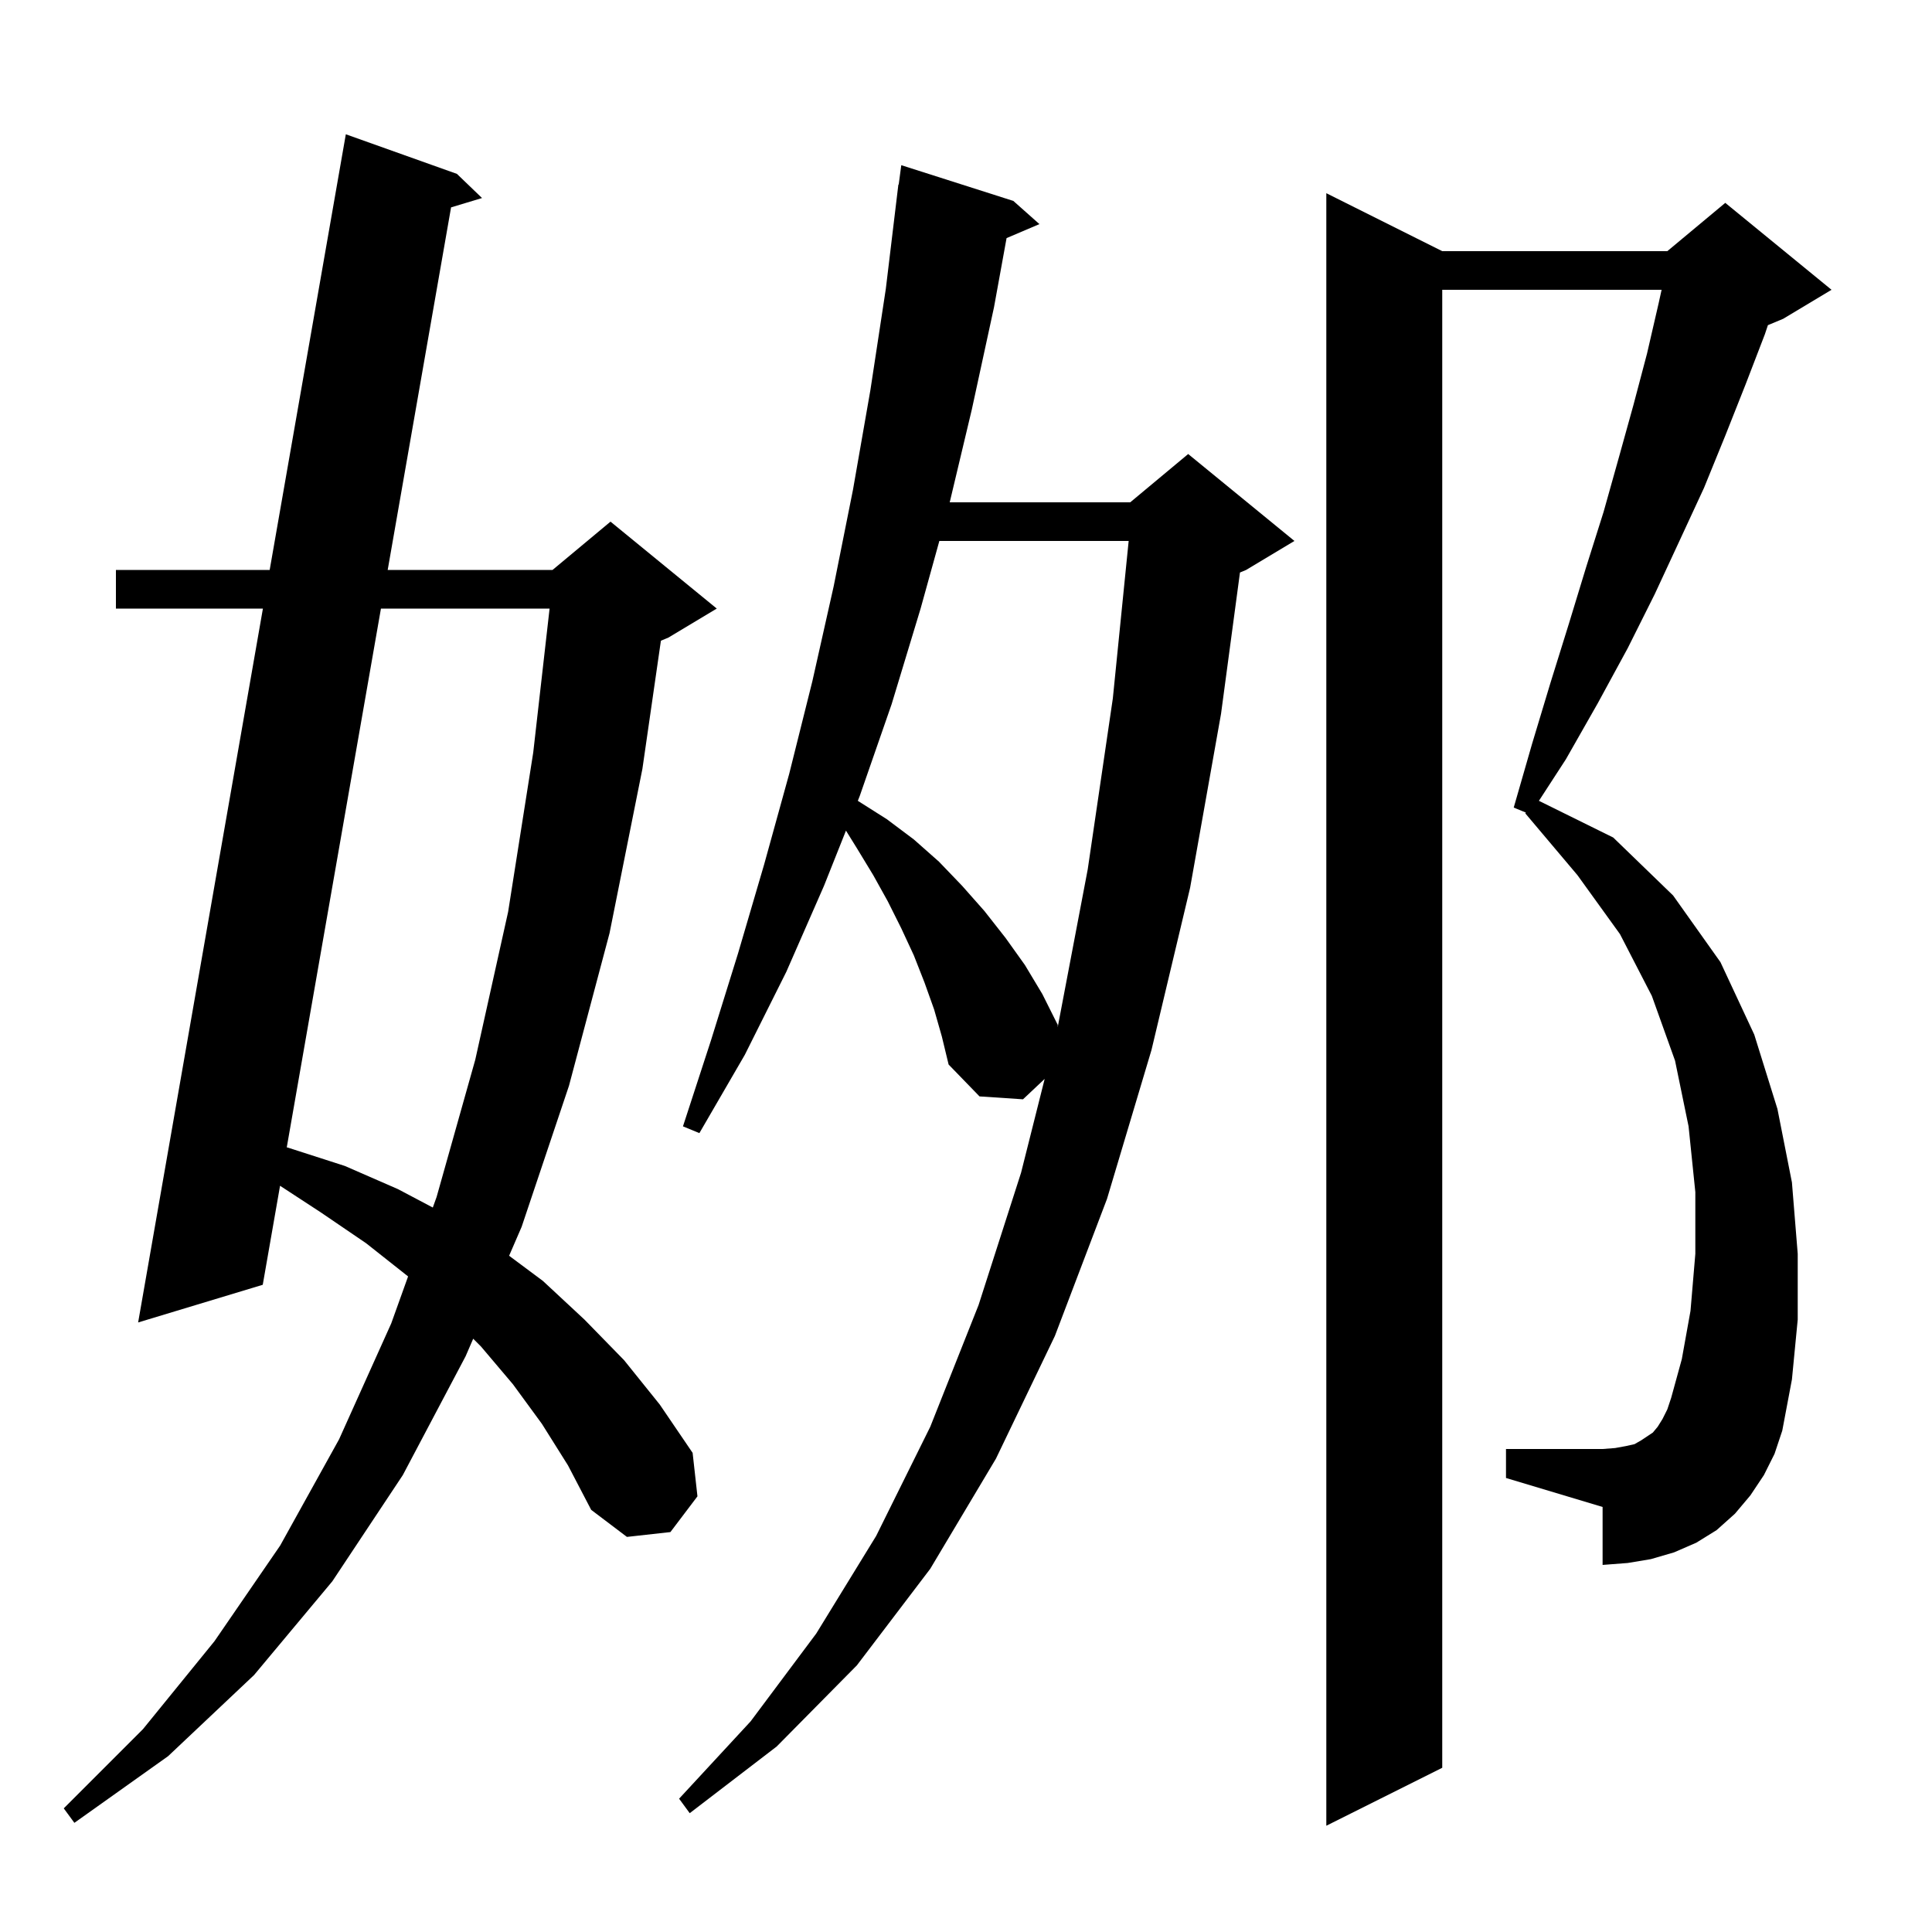 <svg xmlns="http://www.w3.org/2000/svg" xmlns:xlink="http://www.w3.org/1999/xlink" version="1.1" baseProfile="full" viewBox="0 0 200 200" width="200" height="200"><g fill="currentColor"><path d="M 182.6 152.7 L 181.2 154.8 L 179.6 156.7 L 177.7 158.4 L 175.6 159.7 L 173.3 160.7 L 170.9 161.4 L 168.5 161.8 L 165.9 162.0 L 165.9 156.0 L 155.9 153.0 L 155.9 150.0 L 165.9 150.0 L 167.2 149.9 L 168.3 149.7 L 169.2 149.5 L 169.9 149.1 L 171.1 148.3 L 171.6 147.7 L 172.1 146.9 L 172.6 145.9 L 173.0 144.7 L 174.1 140.7 L 175.0 135.7 L 175.5 129.8 L 175.5 123.4 L 174.8 116.6 L 173.4 109.8 L 171.0 103.1 L 167.7 96.7 L 163.3 90.6 L 157.9 84.2 L 157.955 84.117 L 156.7 83.6 L 158.6 77.0 L 160.5 70.7 L 162.4 64.6 L 164.2 58.7 L 166.0 53.0 L 167.6 47.3 L 169.1 41.9 L 170.5 36.6 L 171.7 31.4 L 172.008 30.0 L 149.3 30.0 L 149.3 183.0 L 137.3 189.0 L 137.3 20.0 L 149.3 26.0 L 172.6 26.0 L 178.6 21.0 L 189.6 30.0 L 184.6 33.0 L 183.013 33.661 L 182.7 34.6 L 180.7 39.8 L 178.6 45.1 L 176.4 50.5 L 173.9 55.9 L 171.3 61.5 L 168.5 67.1 L 165.4 72.8 L 162.1 78.6 L 159.308 82.901 L 167.0 86.7 L 173.2 92.7 L 178.1 99.6 L 181.6 107.1 L 184.0 114.8 L 185.5 122.4 L 186.1 129.8 L 186.1 136.6 L 185.5 142.8 L 184.5 148.1 L 183.7 150.5 Z M 56.1 147.4 L 53.1 143.3 L 49.8 139.4 L 48.985 138.585 L 48.2 140.4 L 41.7 152.7 L 34.4 163.7 L 26.3 173.4 L 17.4 181.8 L 7.7 188.7 L 6.6 187.2 L 14.8 179.0 L 22.2 169.9 L 29.0 160.0 L 35.1 149.0 L 40.5 137.0 L 42.244 132.14 L 42.2 132.1 L 37.9 128.7 L 33.2 125.5 L 28.991 122.751 L 27.2 133.0 L 14.3 136.9 L 27.217 63.0 L 12.0 63.0 L 12.0 59.0 L 27.917 59.0 L 35.8 13.9 L 47.3 18.0 L 49.9 20.5 L 46.694 21.468 L 40.134 59.0 L 57.2 59.0 L 63.2 54.0 L 74.2 63.0 L 69.2 66.0 L 68.417 66.326 L 66.5 79.6 L 63.1 96.6 L 58.9 112.4 L 54.0 127.0 L 52.703 129.996 L 56.2 132.6 L 60.5 136.6 L 64.6 140.8 L 68.3 145.4 L 71.7 150.4 L 72.2 154.9 L 69.4 158.6 L 64.9 159.1 L 61.2 156.3 L 58.8 151.7 Z M 96.7 104.5 L 95.7 101.7 L 94.6 98.9 L 93.3 96.1 L 91.9 93.3 L 90.4 90.6 L 88.7 87.8 L 87.574 85.985 L 85.3 91.7 L 81.4 100.6 L 77.1 109.2 L 72.4 117.3 L 70.7 116.6 L 73.6 107.7 L 76.4 98.7 L 79.1 89.5 L 81.7 80.1 L 84.1 70.5 L 86.3 60.7 L 88.3 50.7 L 90.1 40.4 L 91.7 29.9 L 93.0 19.1 L 93.033 19.105 L 93.3 17.1 L 104.9 20.8 L 107.6 23.2 L 104.2 24.648 L 102.9 31.8 L 100.6 42.4 L 98.314 52.0 L 117.0 52.0 L 123.0 47.0 L 134.0 56.0 L 129.0 59.0 L 128.361 59.266 L 126.4 73.9 L 123.2 91.9 L 119.2 108.7 L 114.6 124.1 L 109.2 138.3 L 103.1 151.0 L 96.3 162.4 L 88.7 172.4 L 80.4 180.8 L 71.4 187.7 L 70.3 186.2 L 77.7 178.2 L 84.5 169.1 L 90.7 159.0 L 96.3 147.7 L 101.3 135.1 L 105.7 121.4 L 108.144 111.688 L 105.9 113.8 L 101.4 113.5 L 98.2 110.2 L 97.5 107.3 Z M 39.435 63.0 L 29.686 118.774 L 29.8 118.8 L 35.7 120.7 L 41.2 123.1 L 44.804 125.004 L 45.2 123.9 L 49.2 109.7 L 52.6 94.4 L 55.2 77.9 L 56.893 63.0 Z M 97.241 56.0 L 95.3 63.0 L 92.3 72.9 L 89.0 82.4 L 88.801 82.901 L 91.8 84.8 L 94.6 86.9 L 97.2 89.2 L 99.6 91.7 L 101.9 94.3 L 104.1 97.1 L 106.1 99.9 L 107.9 102.9 L 109.5 106.1 L 109.489 106.343 L 109.5 106.3 L 112.6 90.0 L 115.2 72.3 L 116.839 56.0 Z "/></g></svg>